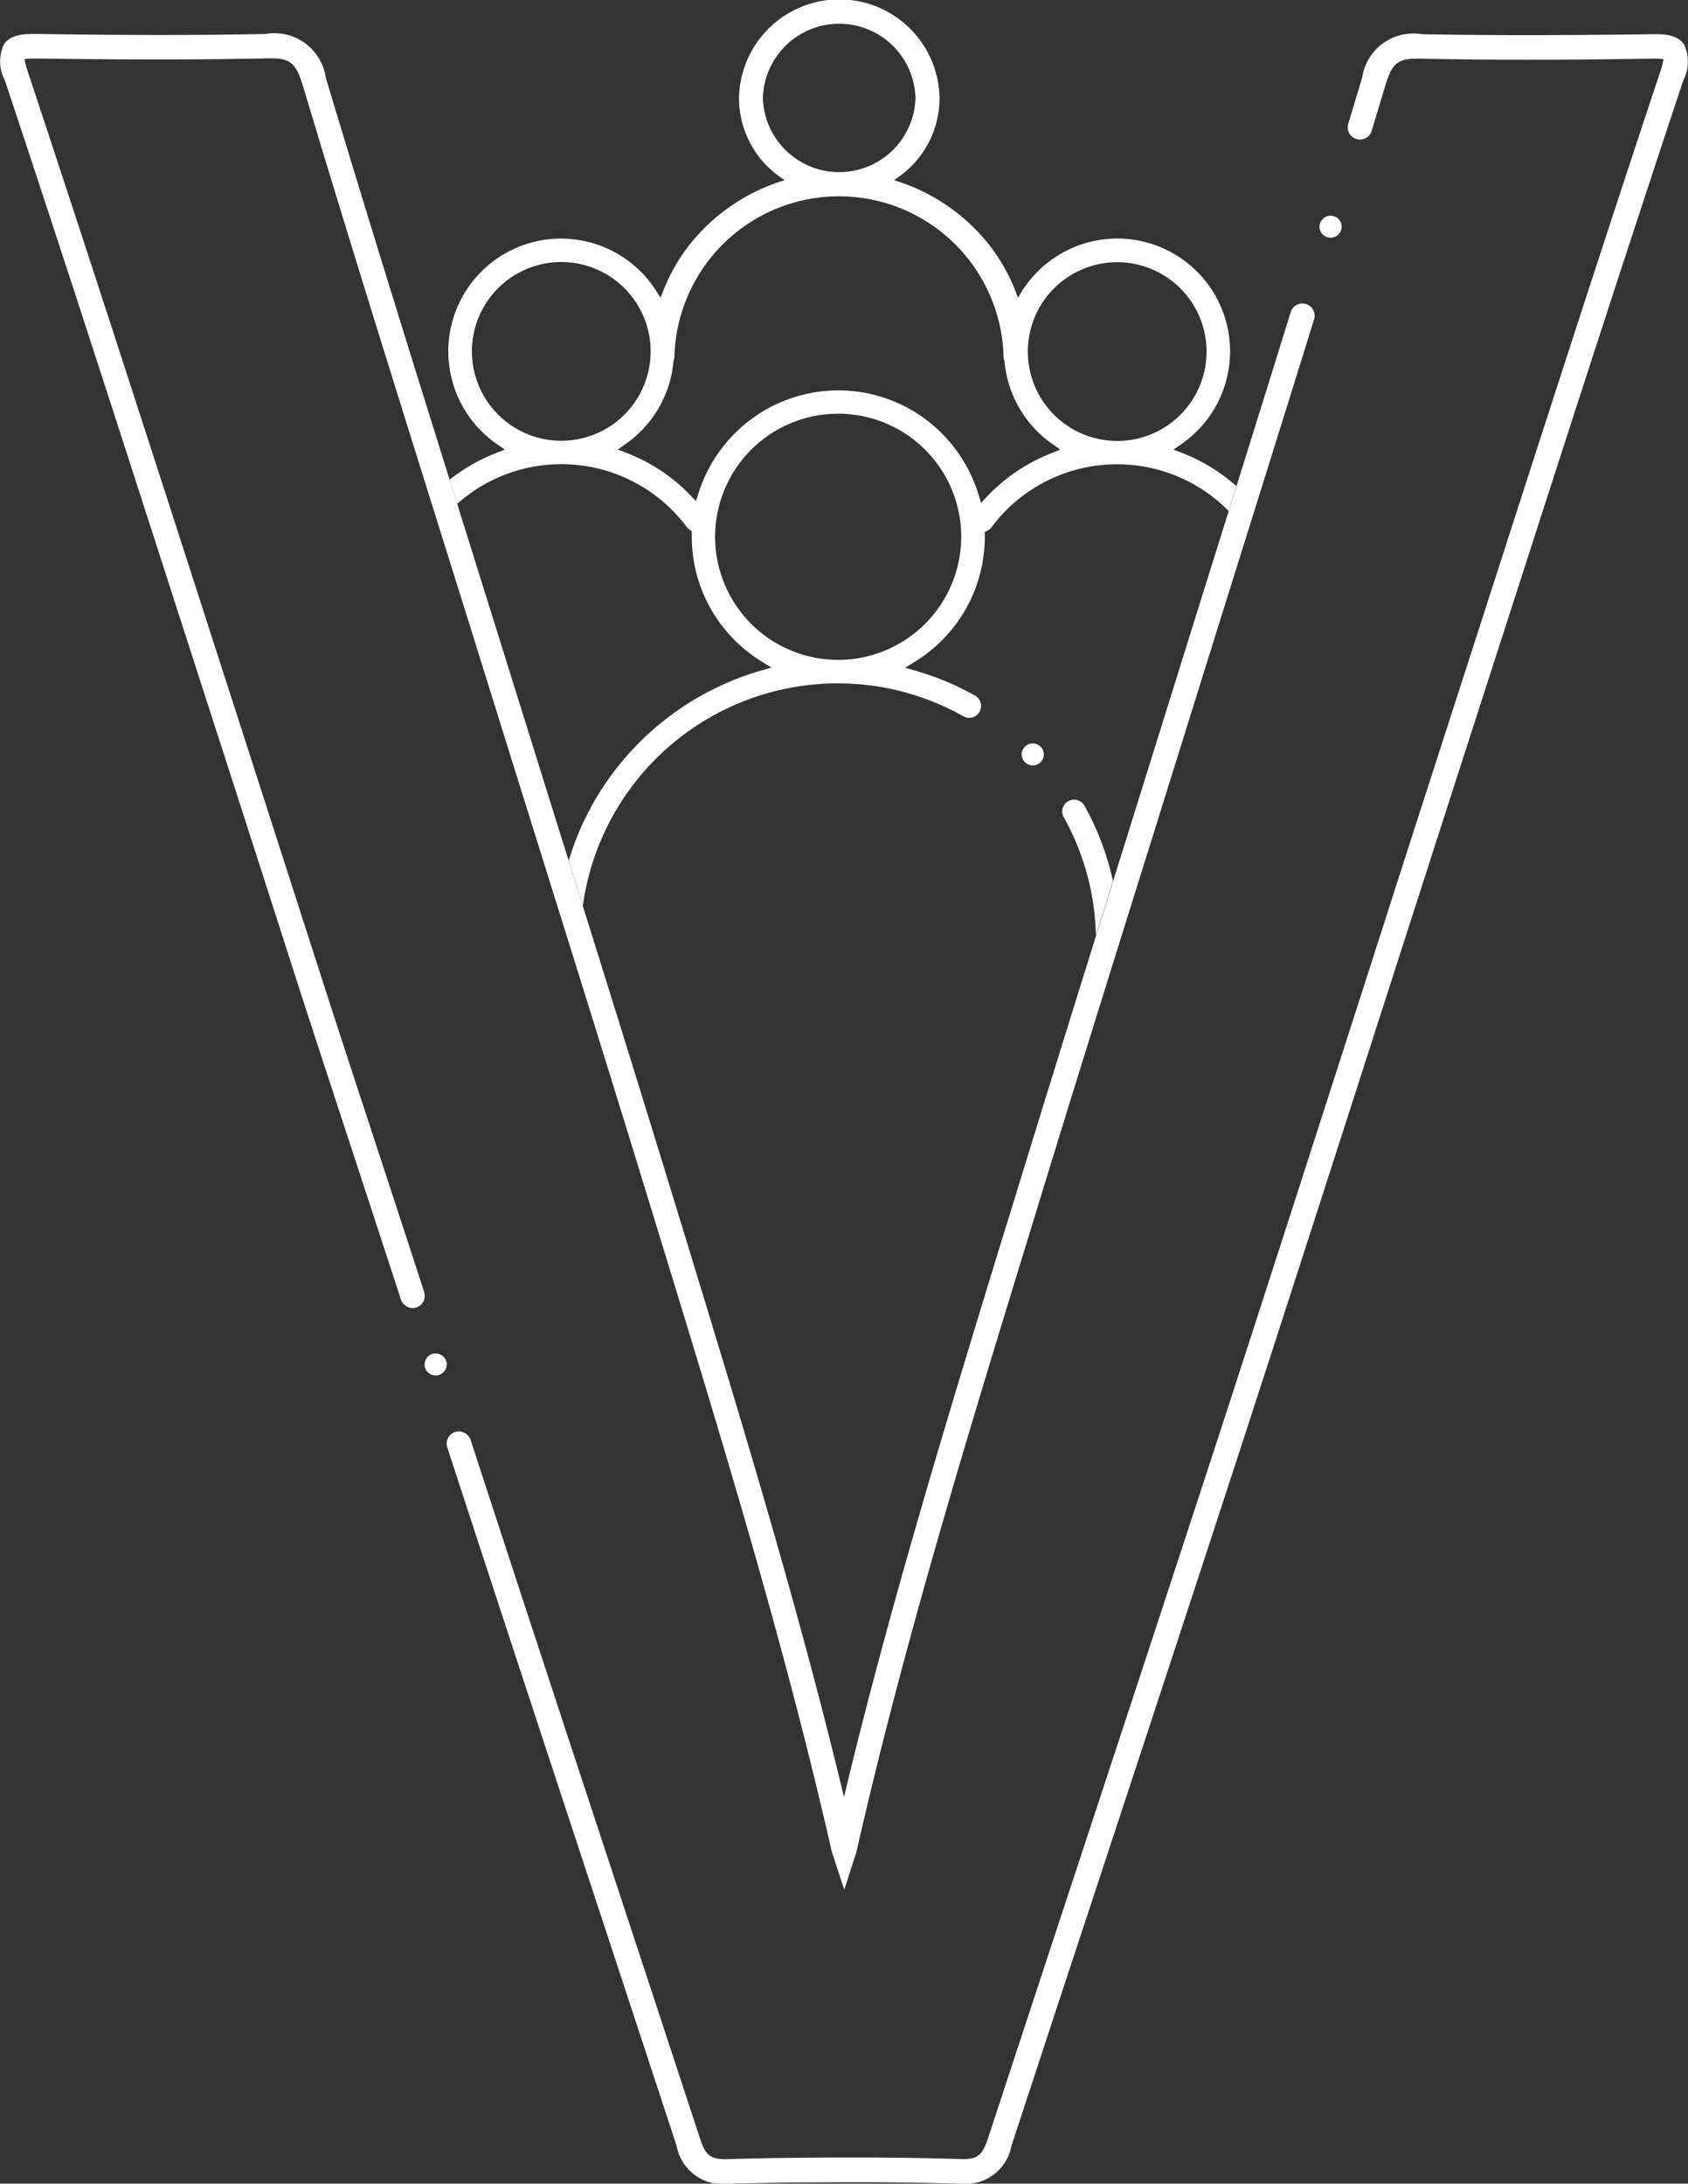 <?xml version="1.0" encoding="UTF-8"?>
<svg xmlns="http://www.w3.org/2000/svg" xmlns:xlink="http://www.w3.org/1999/xlink" width="55.953" height="72.37" viewBox="0 0 55.953 72.37">
  <rect x="0" y="0" width="55.953" height="72.37" fill="#333333" stroke="none"/>
  <defs>
    <clipPath id="a">
      <rect width="55.953" height="72.37" fill="none"></rect>
    </clipPath>
  </defs>
  <g clip-path="url(#a)">
    <path d="M177.64,134.217a8.43,8.43,0,0,1,1.073,3.933l.564-1.807a9.2,9.2,0,0,0-.947-2.5.394.394,0,0,0-.691.378" transform="translate(-142.386 -107.147)" fill="#fff"></path>
    <path d="M99.322,15.017l-.123-.048-.173-.068.153-.106.108-.076A3.737,3.737,0,1,0,93.972,9.7l-.105.171L93.8,9.68a6.052,6.052,0,0,0-.884-1.564,6.343,6.343,0,0,0-2.969-2.083l-.185-.061.158-.113a3.188,3.188,0,0,0,1.351-2.612,3.324,3.324,0,0,0-6.647,0,3.188,3.188,0,0,0,1.351,2.612l.158.113-.184.061a6.343,6.343,0,0,0-2.969,2.083,6.057,6.057,0,0,0-.884,1.564l-.072.187L81.915,9.7A3.737,3.737,0,1,0,76.6,14.72l.109.076.152.106-.173.068-.123.048a5.964,5.964,0,0,0-1.534.88l.252.8a5.191,5.191,0,0,1,7.606.765.388.388,0,0,0,.092.088l.032.022.045.03v.054l0,.133a4.844,4.844,0,0,0,.636,2.4,4.9,4.9,0,0,0,1.677,1.734l.136.084.191.117-.215.062-.153.044A9.406,9.406,0,0,0,80.5,25.544a9.281,9.281,0,0,0-1.521,2.978l.468,1.5a8.533,8.533,0,0,1,8.465-7.373,8.444,8.444,0,0,1,4.148,1.091.389.389,0,0,0,.19.051.394.394,0,0,0,.2-.735,9.208,9.208,0,0,0-1.951-.819l-.153-.044-.215-.062.19-.117.136-.084a4.9,4.9,0,0,0,1.677-1.734,4.848,4.848,0,0,0,.636-2.4l0-.1v-.063l.056-.028.04-.02A.385.385,0,0,0,93,17.466a5.191,5.191,0,0,1,7.852-.531l.258-.824a5.962,5.962,0,0,0-1.786-1.094M85.415,3.247a2.53,2.53,0,0,1,5.058,0,2.53,2.53,0,0,1-5.058,0m-9.645,8.4a2.962,2.962,0,1,1,2.962,2.962,2.965,2.965,0,0,1-2.962-2.962M87.91,21.87a4.079,4.079,0,1,1,4.079-4.079A4.083,4.083,0,0,1,87.91,21.87m7.2-6.9-.123.048a5.88,5.88,0,0,0-2.141,1.437l-.083.088-.117.123-.049-.163-.035-.116a4.906,4.906,0,0,0-1.73-2.471,4.845,4.845,0,0,0-5.813-.016,4.91,4.91,0,0,0-1.736,2.436l-.035.112-.05.158-.116-.119L83,16.4A5.876,5.876,0,0,0,80.9,15.013l-.123-.048-.173-.067.152-.106.108-.076a3.737,3.737,0,0,0,1.586-2.734v-.014l.005-.013a.38.38,0,0,0,.028-.139,5.457,5.457,0,0,1,10.91,0,.386.386,0,0,0,.027.139l.005.013v.014a3.737,3.737,0,0,0,1.586,2.734l.108.076.152.106Zm-.913-3.317a2.962,2.962,0,1,1,2.962,2.962,2.965,2.965,0,0,1-2.962-2.962" transform="translate(-60.127 -0.001)" fill="#fff"></path>
    <path d="M1.234,6.483c3.051.042,5.393.04,7.594-.005.741-.017.959.085,1.2.869,1.532,5.107,3.151,10.279,4.717,15.28q.815,2.6,1.627,5.207.772,2.48,1.548,4.958c1.216,3.889,2.473,7.911,3.685,11.873l.358,1.169c2,6.525,4.061,13.273,5.6,20.037a1.032,1.032,0,0,0,.032.11l.39,1.191.386-1.2c.01-.031.02-.062.028-.1,1.538-6.765,3.6-13.512,5.6-20.037l.358-1.169c1.212-3.963,2.469-7.984,3.685-11.873q.775-2.478,1.548-4.958.812-2.605,1.628-5.209c.773-2.468,1.558-4.978,2.34-7.5a.405.405,0,1,0-.774-.24c-.781,2.522-1.567,5.031-2.339,7.5q-.815,2.6-1.628,5.21-.773,2.48-1.548,4.958c-1.216,3.89-2.474,7.913-3.687,11.878L33.219,45.6c-1.844,6.027-3.746,12.243-5.243,18.5-1.5-6.256-3.4-12.472-5.242-18.5l-.358-1.169c-1.213-3.965-2.47-7.988-3.687-11.878q-.775-2.478-1.548-4.957-.811-2.6-1.628-5.208c-1.565-5-3.183-10.169-4.714-15.271A1.719,1.719,0,0,0,8.811,5.668c-2.191.045-4.524.046-7.565,0C.861,5.667.383,5.66.136,6a1.327,1.327,0,0,0,.023,1.2C2.034,12.831,3.888,18.581,5.68,24.141q.594,1.842,1.188,3.684,1.486,4.6,2.965,9.209c.655,2.039,2.777,8.476,3.447,10.554a.428.428,0,0,0,.391.306.406.406,0,0,0,.389-.53c-.672-2.086-2.8-8.532-3.454-10.579q-1.481-4.606-2.965-9.21-.595-1.842-1.188-3.684C4.659,18.33,2.8,12.579.928,6.938A2.4,2.4,0,0,1,.813,6.5a2.75,2.75,0,0,1,.421-.014" transform="translate(0 -4.543)" fill="#fff"></path>
    <path d="M115.7,6c-.247-.337-.726-.329-1.11-.324-3.041.041-5.375.04-7.565,0a1.718,1.718,0,0,0-1.989,1.447q-.228.76-.459,1.521a.405.405,0,1,0,.776.235q.23-.762.459-1.522c.236-.785.454-.885,1.2-.87,2.2.045,4.543.047,7.594,0a2.82,2.82,0,0,1,.421.015,2.389,2.389,0,0,1-.115.44c-1.877,5.64-3.73,11.392-5.523,16.953q-.594,1.843-1.189,3.686-1.487,4.6-2.966,9.213c-1.573,4.893-3.2,9.953-4.816,14.923C98.782,56.737,97.1,61.84,95.476,66.774q-1.42,4.311-2.836,8.622c-.181.552-.33.722-.913.7-.716-.022-1.453-.037-2.255-.046l-.639-.005-.635,0h-.519q-.608,0-1.216.006c-.9.009-1.705.024-2.465.048-.584.017-.733-.152-.914-.7q-1.414-4.31-2.835-8.619c-1.565-4.751-3.18-9.657-4.758-14.5a.426.426,0,0,0-.391-.3.405.405,0,0,0-.388.53c1.581,4.852,3.2,9.768,4.767,14.528q1.419,4.309,2.834,8.618a1.553,1.553,0,0,0,1.709,1.262c.755-.023,1.556-.039,2.448-.047q.6,0,1.21-.006H88.2l.631,0,.637.005c.8.009,1.527.023,2.238.046h.087a1.542,1.542,0,0,0,1.622-1.263q1.415-4.311,2.836-8.621c1.625-4.935,3.306-10.039,4.942-15.065,1.617-4.972,3.244-10.032,4.817-14.926q1.481-4.607,2.966-9.212l1.189-3.686c1.792-5.56,3.645-11.309,5.521-16.946h0A1.329,1.329,0,0,0,115.7,6" transform="translate(-59.886 -4.542)" fill="#fff"></path>
    <path d="M71.588,226.344a.393.393,0,0,0-.063-.033.271.271,0,0,0-.068-.021.364.364,0,1,0-.072.72.349.349,0,0,0,.072-.007.446.446,0,0,0,.068-.021.462.462,0,0,0,.063-.034.324.324,0,0,0,.055-.045.363.363,0,0,0,0-.514.34.34,0,0,0-.055-.046" transform="translate(-56.943 -181.426)" fill="#fff"></path>
    <path d="M171.431,124.358a.4.4,0,0,0-.063-.033.271.271,0,0,0-.068-.021.364.364,0,1,0-.072.72.35.35,0,0,0,.072-.007.449.449,0,0,0,.068-.021.461.461,0,0,0,.063-.034.324.324,0,0,0,.055-.045.363.363,0,0,0,0-.514.34.34,0,0,0-.055-.046" transform="translate(-136.993 -99.657)" fill="#fff"></path>
    <path d="M221.232,36.129a.4.4,0,0,0-.063-.033.272.272,0,0,0-.068-.021.364.364,0,1,0-.072.72.349.349,0,0,0,.072-.007.448.448,0,0,0,.068-.021.461.461,0,0,0,.063-.034.325.325,0,0,0,.055-.045.363.363,0,0,0,0-.514.34.34,0,0,0-.055-.046" transform="translate(-176.922 -28.918)" fill="#fff"></path>
  </g>
</svg>

